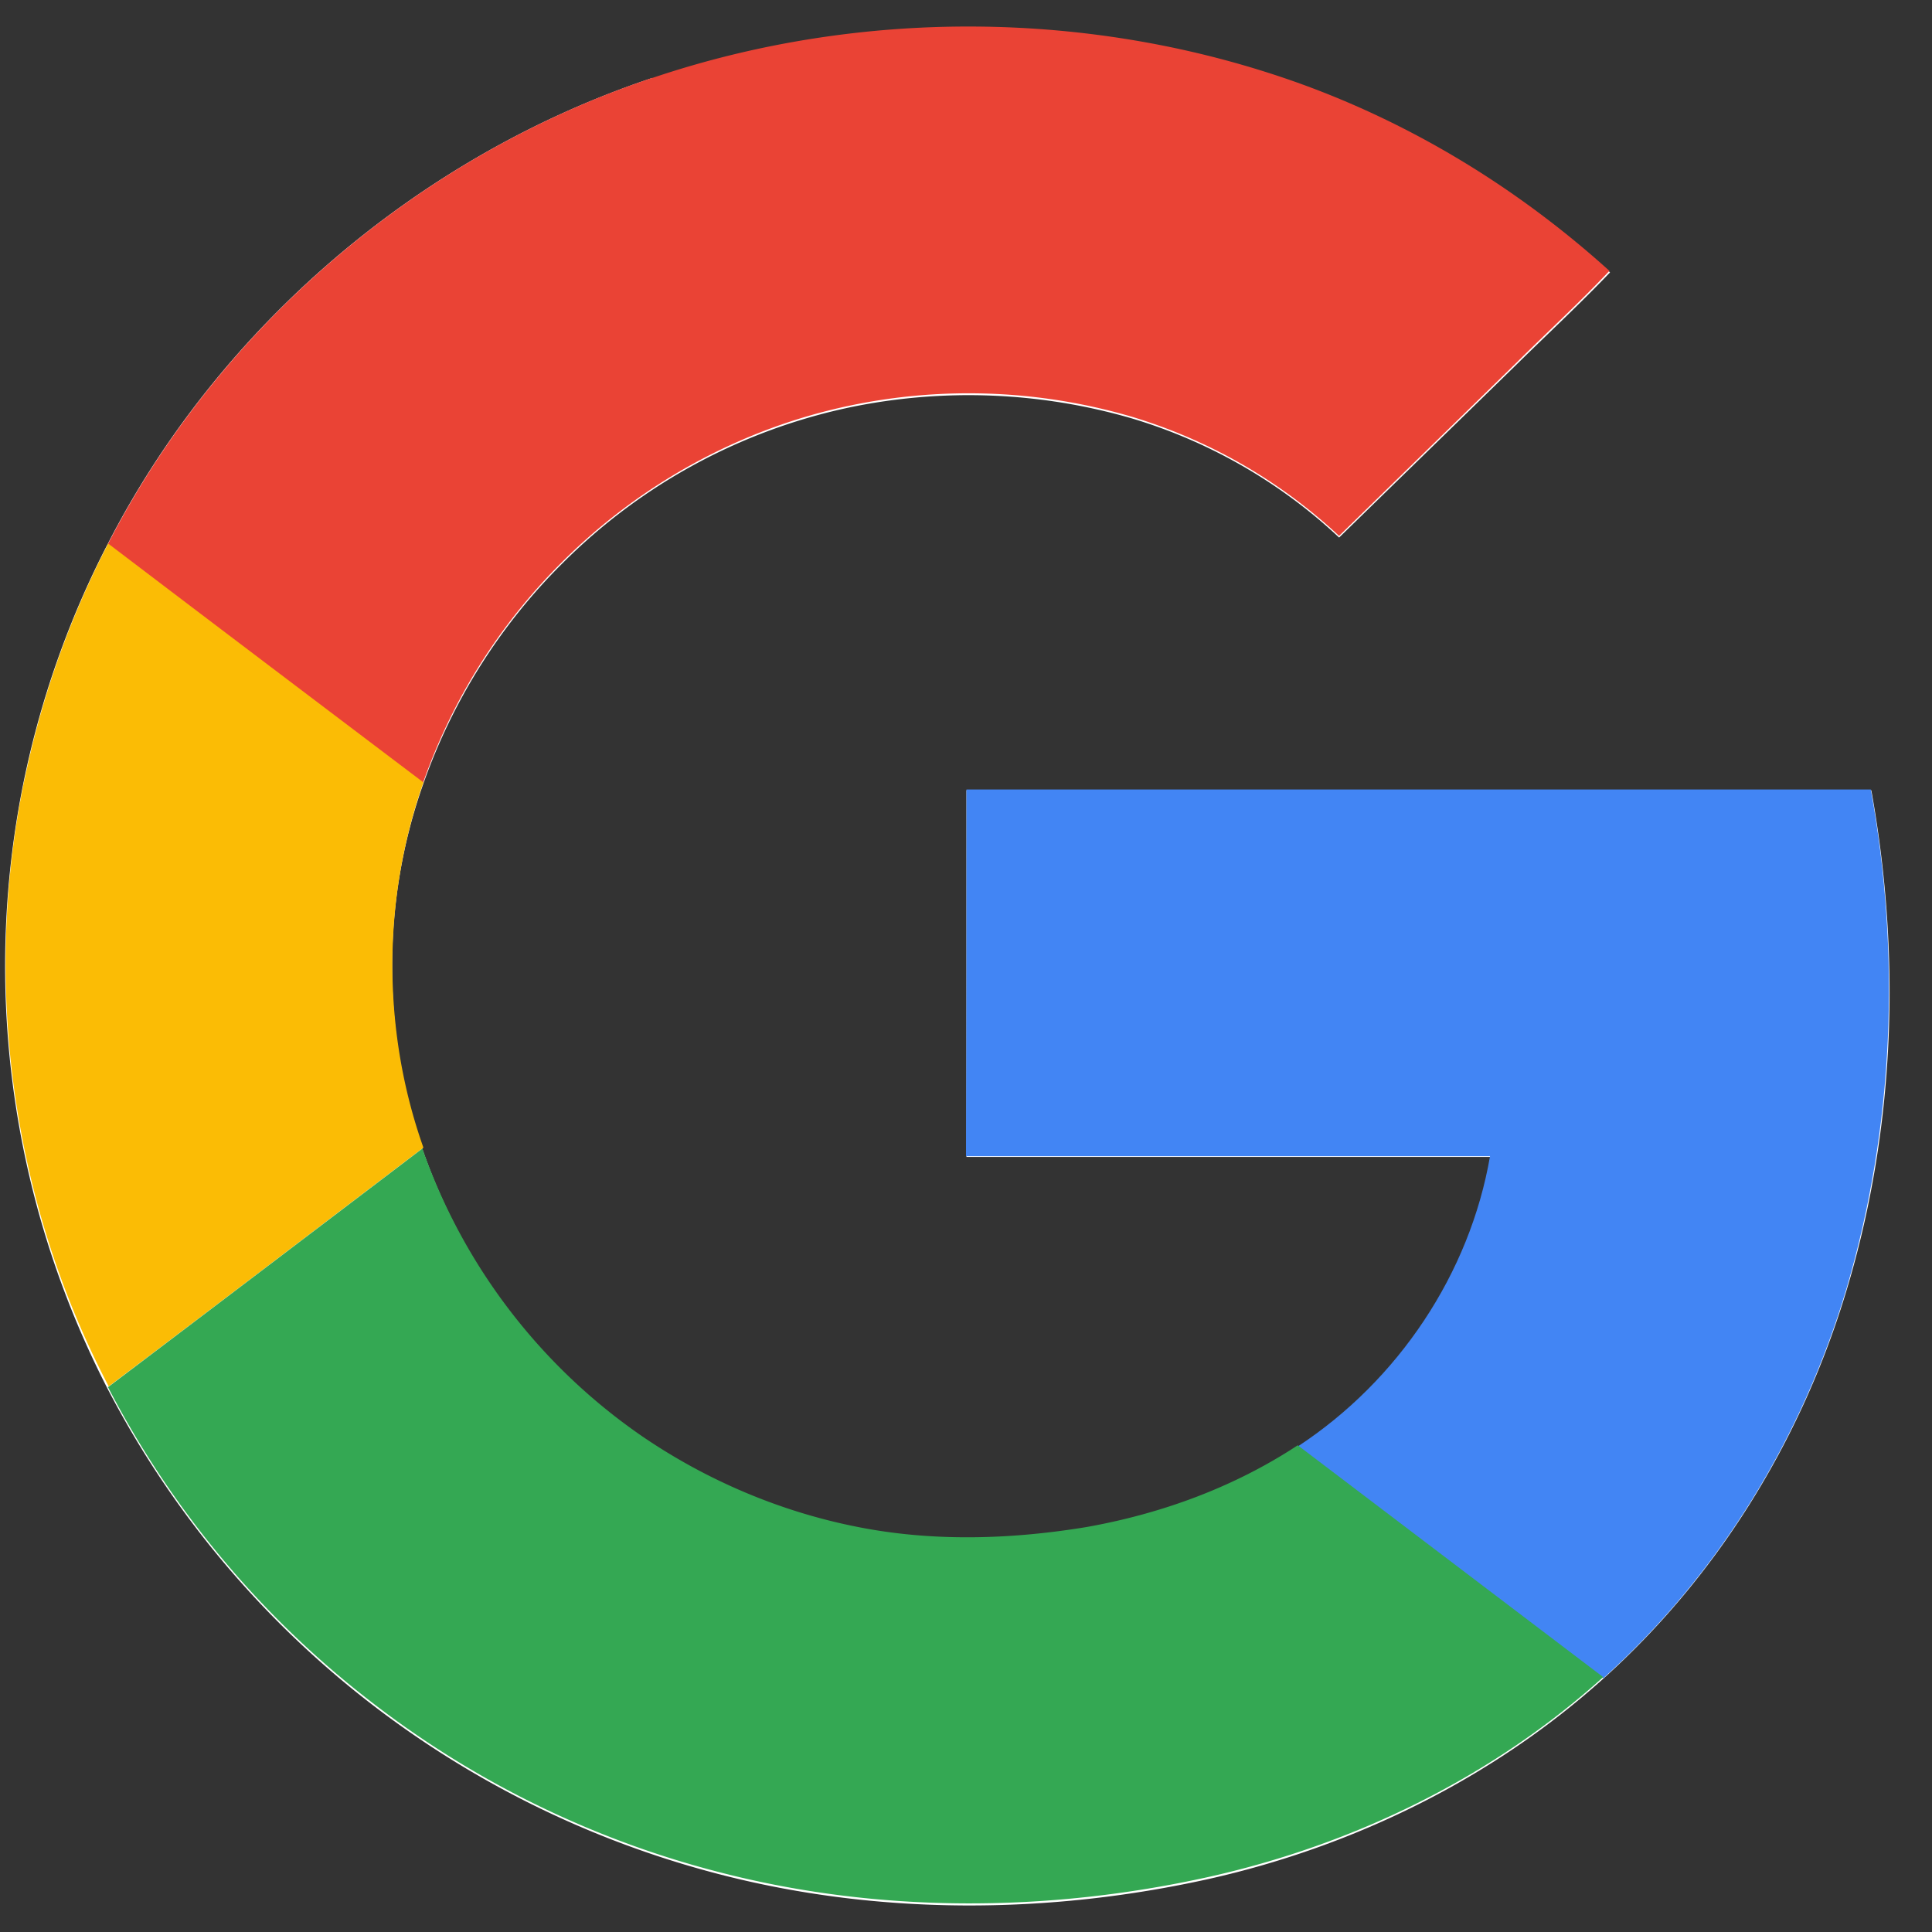 <svg width="42" height="42" xmlns="http://www.w3.org/2000/svg"><rect width="100%" height="100%" fill="#333333" stroke="none"/><g id="Page-1" stroke="none" stroke-width="1" fill="none" fill-rule="evenodd"><g id="icon-google" fill-rule="nonzero"><path d="M14.18 1.695c-5.088 1.7-9.424 5.423-11.84 10.133a19.963 19.963 0 00-1.82 5.138 20.081 20.081 0 001.81 13.207 20.719 20.719 0 005.673 6.817 21 21 0 007.594 3.744c3.482.91 7.19.89 10.694.11 3.17-.714 6.17-2.196 8.56-4.348 2.53-2.272 4.34-5.258 5.3-8.475 1.05-3.5 1.18-7.24.53-10.84H21.01v7.97h11.392c-.438 2.55-1.988 4.88-4.18 6.32-1.38.91-2.964 1.5-4.605 1.78-1.64.28-3.347.31-4.987-.01a12.594 12.594 0 01-4.65-1.96 12.632 12.632 0 01-4.787-6.27c-.887-2.554-.898-5.4 0-7.945.63-1.8 1.663-3.46 3.034-4.82a12.465 12.465 0 016.245-3.39 12.712 12.712 0 016.134.24 11.32 11.32 0 014.505 2.59l3.85-3.754c.68-.67 1.38-1.32 2.04-2.01a20.391 20.391 0 00-6.73-4.075c-4.49-1.625-9.55-1.657-14.07-.13l-.021-.022z" id="Path" fill="#FFF"/><path d="M21.01 17.163h19.66c.652 3.59.506 7.334-.528 10.847-.955 3.217-2.763 6.203-5.29 8.475l-6.64-5.04c2.19-1.437 3.74-3.764 4.18-6.31H21c.01-2.658.01-5.315.01-7.972z" id="Path" fill="#4285F4"/><path d="M14.18 1.695c4.517-1.526 9.583-1.494 14.077.12 2.494.9 4.774 2.306 6.73 4.073-.653.692-1.36 1.34-2.034 2.01L29.11 11.65a11.43 11.43 0 00-4.504-2.59 12.602 12.602 0 00-6.134-.242c-2.36.494-4.55 1.7-6.245 3.392a12.636 12.636 0 00-3.034 4.82c-2.28-1.735-4.56-3.46-6.852-5.193 2.42-4.722 6.76-8.444 11.84-10.145l-.001.003z" id="Path" fill="#EA4335"/><path d="M.532 16.955a20.02 20.02 0 011.82-5.138c2.28 1.734 4.56 3.458 6.853 5.192-.9 2.55-.9 5.4 0 7.94-2.28 1.73-4.56 3.47-6.842 5.19-2.112-4.03-2.752-8.76-1.83-13.2l-.001.016z" id="Path" fill="#FBBC05"/><path d="M2.34 30.162c2.28-1.724 4.562-3.46 6.842-5.193a12.68 12.68 0 004.786 6.26c1.393.95 2.988 1.63 4.65 1.96 1.64.33 3.337.28 4.988.01 1.64-.29 3.224-.87 4.606-1.78l6.64 5.04c-2.394 2.16-5.393 3.63-8.56 4.34-3.506.78-7.213.8-10.695-.11a20.817 20.817 0 01-7.594-3.744 20.645 20.645 0 01-5.663-6.804v.021z" id="Path" fill="#34A853"/></g></g></svg>